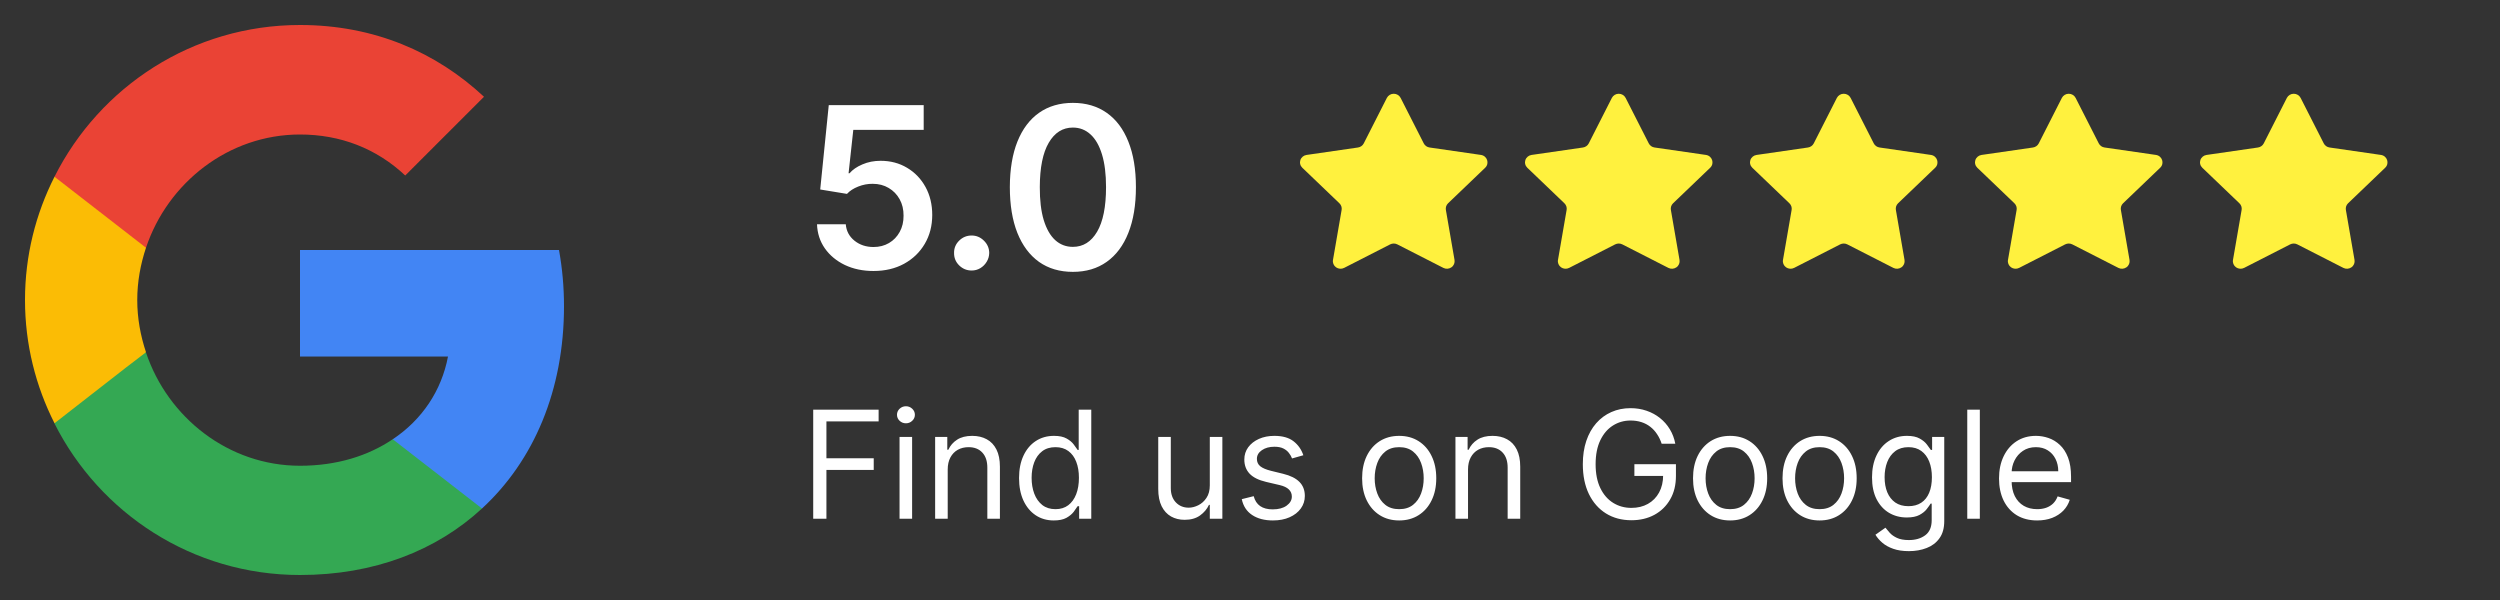 <?xml version="1.0" encoding="UTF-8"?> <svg xmlns="http://www.w3.org/2000/svg" width="200" height="48" viewBox="0 0 200 48" fill="none"><rect x="0" y="0" width="200" height="48" fill="#333333" stroke="none"/><path d="M45.12 24.5C45.12 22.94 44.98 21.44 44.72 20H24V28.52H35.84C35.32 31.26 33.76 33.58 31.42 35.14V40.68H38.56C42.72 36.84 45.12 31.2 45.12 24.5Z" fill="#4285F4"></path><path d="M23.999 46C29.939 46 34.919 44.04 38.559 40.68L31.419 35.14C29.459 36.46 26.959 37.26 23.999 37.26C18.279 37.26 13.419 33.4 11.679 28.2H4.359V33.88C7.979 41.06 15.399 46 23.999 46Z" fill="#34A853"></path><path d="M11.68 28.18C11.24 26.86 10.98 25.46 10.98 24C10.98 22.54 11.24 21.14 11.68 19.82V14.14H4.36C2.86 17.1 2 20.44 2 24C2 27.56 2.86 30.9 4.36 33.86L10.06 29.42L11.68 28.18Z" fill="#FBBC05"></path><path d="M23.999 10.76C27.239 10.76 30.119 11.88 32.419 14.04L38.719 7.74C34.899 4.18 29.939 2 23.999 2C15.399 2 7.979 6.94 4.359 14.14L11.679 19.82C13.419 14.62 18.279 10.76 23.999 10.76Z" fill="#EA4335"></path><path d="M69.88 21.679C69.028 21.679 68.265 21.519 67.592 21.2C66.919 20.876 66.384 20.433 65.988 19.87C65.596 19.308 65.387 18.664 65.361 17.94H67.662C67.705 18.477 67.937 18.916 68.359 19.256C68.781 19.593 69.288 19.761 69.88 19.761C70.345 19.761 70.758 19.655 71.121 19.442C71.483 19.229 71.768 18.933 71.977 18.553C72.186 18.174 72.288 17.741 72.284 17.256C72.288 16.761 72.184 16.322 71.971 15.939C71.758 15.555 71.466 15.255 71.095 15.038C70.724 14.816 70.298 14.705 69.817 14.705C69.424 14.701 69.039 14.773 68.66 14.923C68.28 15.072 67.98 15.268 67.758 15.511L65.617 15.159L66.301 8.409H73.895V10.391H68.263L67.886 13.861H67.963C68.206 13.576 68.549 13.339 68.992 13.152C69.435 12.96 69.921 12.864 70.449 12.864C71.242 12.864 71.949 13.052 72.572 13.427C73.194 13.798 73.684 14.309 74.042 14.961C74.4 15.613 74.579 16.359 74.579 17.198C74.579 18.063 74.378 18.834 73.978 19.512C73.582 20.185 73.03 20.716 72.322 21.104C71.619 21.487 70.805 21.679 69.88 21.679ZM77.731 21.641C77.344 21.641 77.011 21.504 76.734 21.232C76.457 20.959 76.321 20.626 76.325 20.234C76.321 19.851 76.457 19.523 76.734 19.25C77.011 18.977 77.344 18.841 77.731 18.841C78.106 18.841 78.433 18.977 78.71 19.25C78.991 19.523 79.133 19.851 79.138 20.234C79.133 20.494 79.065 20.731 78.933 20.944C78.805 21.157 78.635 21.327 78.422 21.455C78.213 21.579 77.983 21.641 77.731 21.641ZM85.83 21.749C84.778 21.749 83.874 21.483 83.12 20.95C82.37 20.413 81.793 19.64 81.388 18.63C80.987 17.616 80.787 16.395 80.787 14.967C80.791 13.54 80.994 12.325 81.394 11.324C81.799 10.318 82.376 9.551 83.126 9.023C83.881 8.494 84.782 8.23 85.83 8.23C86.879 8.23 87.78 8.494 88.534 9.023C89.288 9.551 89.866 10.318 90.266 11.324C90.671 12.329 90.874 13.544 90.874 14.967C90.874 16.399 90.671 17.622 90.266 18.636C89.866 19.646 89.288 20.418 88.534 20.95C87.784 21.483 86.883 21.749 85.83 21.749ZM85.83 19.749C86.648 19.749 87.294 19.346 87.767 18.541C88.244 17.731 88.483 16.54 88.483 14.967C88.483 13.928 88.374 13.054 88.157 12.347C87.94 11.639 87.633 11.107 87.237 10.749C86.84 10.386 86.371 10.205 85.83 10.205C85.016 10.205 84.373 10.61 83.9 11.42C83.427 12.225 83.188 13.408 83.184 14.967C83.18 16.011 83.284 16.889 83.497 17.601C83.715 18.312 84.021 18.849 84.418 19.212C84.814 19.57 85.285 19.749 85.83 19.749Z" fill="white"></path><path d="M110.948 7.834C110.999 7.734 111.078 7.649 111.175 7.59C111.273 7.531 111.385 7.5 111.5 7.5C111.615 7.5 111.727 7.531 111.824 7.59C111.922 7.649 112 7.734 112.051 7.834L113.901 11.471C113.945 11.558 114.01 11.633 114.09 11.69C114.171 11.747 114.264 11.785 114.362 11.799L118.474 12.394C118.977 12.467 119.178 13.071 118.815 13.419L115.846 16.263C115.775 16.331 115.722 16.414 115.692 16.507C115.661 16.599 115.654 16.697 115.67 16.792L116.362 20.797C116.381 20.908 116.368 21.021 116.325 21.125C116.281 21.229 116.209 21.319 116.116 21.384C116.024 21.45 115.914 21.489 115.8 21.498C115.685 21.506 115.571 21.483 115.469 21.431L111.785 19.55C111.697 19.506 111.599 19.482 111.5 19.482C111.4 19.482 111.302 19.506 111.214 19.55L107.53 21.432C107.429 21.483 107.314 21.507 107.2 21.498C107.086 21.49 106.976 21.451 106.883 21.385C106.791 21.319 106.718 21.23 106.675 21.126C106.632 21.022 106.619 20.909 106.638 20.798L107.33 16.793C107.346 16.697 107.339 16.599 107.308 16.507C107.277 16.415 107.224 16.331 107.153 16.263L104.185 13.42C104.103 13.341 104.045 13.242 104.018 13.133C103.99 13.025 103.995 12.911 104.03 12.804C104.065 12.697 104.131 12.603 104.218 12.53C104.306 12.458 104.412 12.411 104.525 12.395L108.638 11.8C108.736 11.786 108.829 11.748 108.909 11.691C108.989 11.634 109.055 11.559 109.099 11.473L110.948 7.834Z" fill="#FFF13E"></path><path d="M128.948 7.834C128.999 7.734 129.078 7.649 129.175 7.59C129.273 7.531 129.385 7.5 129.5 7.5C129.615 7.5 129.727 7.531 129.824 7.59C129.922 7.649 130 7.734 130.051 7.834L131.901 11.471C131.945 11.558 132.01 11.633 132.09 11.69C132.171 11.747 132.264 11.785 132.362 11.799L136.474 12.394C136.977 12.467 137.178 13.071 136.815 13.419L133.846 16.263C133.775 16.331 133.722 16.414 133.692 16.507C133.661 16.599 133.654 16.697 133.67 16.792L134.362 20.797C134.381 20.908 134.368 21.021 134.325 21.125C134.281 21.229 134.209 21.319 134.116 21.384C134.024 21.45 133.914 21.489 133.8 21.498C133.685 21.506 133.571 21.483 133.469 21.431L129.785 19.55C129.697 19.506 129.599 19.482 129.5 19.482C129.4 19.482 129.302 19.506 129.214 19.55L125.53 21.432C125.429 21.483 125.314 21.507 125.2 21.498C125.086 21.49 124.976 21.451 124.883 21.385C124.791 21.319 124.718 21.23 124.675 21.126C124.632 21.022 124.619 20.909 124.638 20.798L125.33 16.793C125.346 16.697 125.339 16.599 125.308 16.507C125.277 16.415 125.224 16.331 125.153 16.263L122.185 13.42C122.103 13.341 122.045 13.242 122.018 13.133C121.99 13.025 121.995 12.911 122.03 12.804C122.065 12.697 122.131 12.603 122.218 12.53C122.306 12.458 122.412 12.411 122.525 12.395L126.638 11.8C126.736 11.786 126.829 11.748 126.909 11.691C126.989 11.634 127.055 11.559 127.099 11.473L128.948 7.834Z" fill="#FFF13E"></path><path d="M146.948 7.834C146.999 7.734 147.078 7.649 147.175 7.59C147.273 7.531 147.385 7.5 147.5 7.5C147.615 7.5 147.727 7.531 147.824 7.59C147.922 7.649 148 7.734 148.051 7.834L149.901 11.471C149.945 11.558 150.01 11.633 150.09 11.69C150.171 11.747 150.264 11.785 150.362 11.799L154.474 12.394C154.977 12.467 155.178 13.071 154.815 13.419L151.846 16.263C151.775 16.331 151.722 16.414 151.692 16.507C151.661 16.599 151.654 16.697 151.67 16.792L152.362 20.797C152.381 20.908 152.368 21.021 152.325 21.125C152.281 21.229 152.209 21.319 152.116 21.384C152.024 21.45 151.914 21.489 151.8 21.498C151.685 21.506 151.571 21.483 151.469 21.431L147.785 19.55C147.697 19.506 147.599 19.482 147.5 19.482C147.4 19.482 147.302 19.506 147.214 19.55L143.53 21.432C143.429 21.483 143.314 21.507 143.2 21.498C143.086 21.49 142.976 21.451 142.883 21.385C142.791 21.319 142.718 21.23 142.675 21.126C142.632 21.022 142.619 20.909 142.638 20.798L143.33 16.793C143.346 16.697 143.339 16.599 143.308 16.507C143.277 16.415 143.224 16.331 143.153 16.263L140.185 13.42C140.103 13.341 140.045 13.242 140.018 13.133C139.99 13.025 139.995 12.911 140.03 12.804C140.065 12.697 140.131 12.603 140.218 12.53C140.306 12.458 140.412 12.411 140.525 12.395L144.638 11.8C144.736 11.786 144.829 11.748 144.909 11.691C144.989 11.634 145.055 11.559 145.099 11.473L146.948 7.834Z" fill="#FFF13E"></path><path d="M164.948 7.834C164.999 7.734 165.078 7.649 165.175 7.59C165.273 7.531 165.385 7.5 165.5 7.5C165.615 7.5 165.727 7.531 165.824 7.59C165.922 7.649 166 7.734 166.051 7.834L167.901 11.471C167.945 11.558 168.01 11.633 168.09 11.69C168.171 11.747 168.264 11.785 168.362 11.799L172.474 12.394C172.977 12.467 173.178 13.071 172.815 13.419L169.846 16.263C169.775 16.331 169.722 16.414 169.692 16.507C169.661 16.599 169.654 16.697 169.67 16.792L170.362 20.797C170.381 20.908 170.368 21.021 170.325 21.125C170.281 21.229 170.209 21.319 170.116 21.384C170.024 21.45 169.914 21.489 169.8 21.498C169.685 21.506 169.571 21.483 169.469 21.431L165.785 19.55C165.697 19.506 165.599 19.482 165.5 19.482C165.4 19.482 165.302 19.506 165.214 19.55L161.53 21.432C161.429 21.483 161.314 21.507 161.2 21.498C161.086 21.49 160.976 21.451 160.883 21.385C160.791 21.319 160.718 21.23 160.675 21.126C160.632 21.022 160.619 20.909 160.638 20.798L161.33 16.793C161.346 16.697 161.339 16.599 161.308 16.507C161.277 16.415 161.224 16.331 161.153 16.263L158.185 13.42C158.103 13.341 158.045 13.242 158.018 13.133C157.99 13.025 157.995 12.911 158.03 12.804C158.065 12.697 158.131 12.603 158.218 12.53C158.306 12.458 158.412 12.411 158.525 12.395L162.638 11.8C162.736 11.786 162.829 11.748 162.909 11.691C162.989 11.634 163.055 11.559 163.099 11.473L164.948 7.834Z" fill="#FFF13E"></path><path d="M182.948 7.834C182.999 7.734 183.078 7.649 183.175 7.59C183.273 7.531 183.385 7.5 183.5 7.5C183.615 7.5 183.727 7.531 183.824 7.59C183.922 7.649 184 7.734 184.051 7.834L185.901 11.471C185.945 11.558 186.01 11.633 186.09 11.69C186.171 11.747 186.264 11.785 186.362 11.799L190.474 12.394C190.977 12.467 191.178 13.071 190.815 13.419L187.846 16.263C187.775 16.331 187.722 16.414 187.692 16.507C187.661 16.599 187.654 16.697 187.67 16.792L188.362 20.797C188.381 20.908 188.368 21.021 188.325 21.125C188.281 21.229 188.209 21.319 188.116 21.384C188.024 21.45 187.914 21.489 187.8 21.498C187.685 21.506 187.571 21.483 187.469 21.431L183.785 19.55C183.697 19.506 183.599 19.482 183.5 19.482C183.4 19.482 183.302 19.506 183.214 19.55L179.53 21.432C179.429 21.483 179.314 21.507 179.2 21.498C179.086 21.49 178.976 21.451 178.883 21.385C178.791 21.319 178.718 21.23 178.675 21.126C178.632 21.022 178.619 20.909 178.638 20.798L179.33 16.793C179.346 16.697 179.339 16.599 179.308 16.507C179.277 16.415 179.224 16.331 179.153 16.263L176.185 13.42C176.103 13.341 176.045 13.242 176.018 13.133C175.99 13.025 175.995 12.911 176.03 12.804C176.065 12.697 176.131 12.603 176.218 12.53C176.306 12.458 176.412 12.411 176.525 12.395L180.638 11.8C180.736 11.786 180.829 11.748 180.909 11.691C180.989 11.634 181.055 11.559 181.099 11.473L182.948 7.834Z" fill="#FFF13E"></path><path d="M65.057 41.5V32.773H70.29V33.71H66.114V36.659H69.898V37.597H66.114V41.5H65.057ZM71.963 41.5V34.955H72.969V41.5H71.963ZM72.475 33.864C72.279 33.864 72.11 33.797 71.968 33.663C71.829 33.53 71.759 33.369 71.759 33.182C71.759 32.994 71.829 32.834 71.968 32.7C72.11 32.567 72.279 32.5 72.475 32.5C72.671 32.5 72.838 32.567 72.978 32.7C73.12 32.834 73.191 32.994 73.191 33.182C73.191 33.369 73.12 33.53 72.978 33.663C72.838 33.797 72.671 33.864 72.475 33.864ZM75.817 37.562V41.5H74.811V34.955H75.783V35.977H75.868C76.021 35.645 76.254 35.378 76.567 35.176C76.879 34.972 77.283 34.869 77.777 34.869C78.22 34.869 78.608 34.96 78.94 35.142C79.273 35.321 79.531 35.594 79.716 35.96C79.901 36.324 79.993 36.784 79.993 37.341V41.5H78.987V37.409C78.987 36.895 78.854 36.494 78.587 36.207C78.32 35.918 77.953 35.773 77.487 35.773C77.166 35.773 76.879 35.842 76.626 35.981C76.376 36.121 76.179 36.324 76.034 36.591C75.889 36.858 75.817 37.182 75.817 37.562ZM84.302 41.636C83.757 41.636 83.275 41.499 82.858 41.223C82.44 40.945 82.113 40.553 81.877 40.047C81.642 39.538 81.524 38.938 81.524 38.244C81.524 37.557 81.642 36.96 81.877 36.455C82.113 35.949 82.441 35.558 82.862 35.283C83.282 35.007 83.768 34.869 84.319 34.869C84.745 34.869 85.082 34.94 85.329 35.082C85.579 35.222 85.769 35.381 85.9 35.56C86.034 35.736 86.137 35.881 86.211 35.994H86.296V32.773H87.302V41.5H86.331V40.494H86.211C86.137 40.614 86.032 40.764 85.896 40.946C85.76 41.125 85.565 41.285 85.312 41.428C85.059 41.567 84.723 41.636 84.302 41.636ZM84.439 40.733C84.842 40.733 85.183 40.628 85.461 40.418C85.74 40.205 85.951 39.91 86.096 39.535C86.241 39.158 86.314 38.722 86.314 38.227C86.314 37.739 86.243 37.311 86.1 36.945C85.959 36.575 85.748 36.288 85.47 36.084C85.191 35.876 84.848 35.773 84.439 35.773C84.012 35.773 83.657 35.882 83.373 36.101C83.092 36.317 82.88 36.611 82.738 36.983C82.599 37.352 82.529 37.767 82.529 38.227C82.529 38.693 82.6 39.117 82.743 39.497C82.887 39.875 83.1 40.176 83.382 40.401C83.666 40.622 84.018 40.733 84.439 40.733ZM96.784 38.824V34.955H97.789V41.5H96.784V40.392H96.716C96.562 40.724 96.323 41.007 96 41.24C95.676 41.47 95.267 41.585 94.772 41.585C94.363 41.585 94 41.496 93.681 41.317C93.363 41.135 93.113 40.862 92.931 40.499C92.75 40.132 92.659 39.67 92.659 39.114V34.955H93.664V39.045C93.664 39.523 93.798 39.903 94.065 40.188C94.335 40.472 94.679 40.614 95.096 40.614C95.346 40.614 95.6 40.55 95.859 40.422C96.12 40.294 96.339 40.098 96.515 39.834C96.694 39.57 96.784 39.233 96.784 38.824ZM104.268 36.42L103.364 36.676C103.308 36.526 103.224 36.379 103.113 36.237C103.005 36.092 102.857 35.973 102.67 35.879C102.482 35.785 102.242 35.739 101.95 35.739C101.549 35.739 101.215 35.831 100.948 36.016C100.684 36.197 100.552 36.429 100.552 36.71C100.552 36.96 100.643 37.158 100.825 37.303C101.006 37.447 101.29 37.568 101.677 37.665L102.648 37.903C103.234 38.045 103.67 38.263 103.957 38.555C104.244 38.845 104.387 39.219 104.387 39.676C104.387 40.051 104.279 40.386 104.063 40.682C103.85 40.977 103.552 41.21 103.168 41.381C102.785 41.551 102.339 41.636 101.83 41.636C101.163 41.636 100.61 41.492 100.173 41.202C99.735 40.912 99.458 40.489 99.342 39.932L100.296 39.693C100.387 40.045 100.559 40.31 100.812 40.486C101.067 40.662 101.401 40.75 101.813 40.75C102.282 40.75 102.654 40.651 102.93 40.452C103.208 40.25 103.347 40.008 103.347 39.727C103.347 39.5 103.268 39.31 103.109 39.156C102.95 39 102.705 38.883 102.376 38.807L101.285 38.551C100.685 38.409 100.245 38.189 99.964 37.891C99.685 37.59 99.546 37.213 99.546 36.761C99.546 36.392 99.65 36.065 99.857 35.781C100.067 35.497 100.353 35.274 100.714 35.112C101.077 34.95 101.489 34.869 101.95 34.869C102.597 34.869 103.106 35.011 103.475 35.295C103.847 35.58 104.112 35.955 104.268 36.42ZM111.935 41.636C111.344 41.636 110.826 41.496 110.38 41.215C109.936 40.933 109.59 40.54 109.34 40.034C109.093 39.528 108.969 38.938 108.969 38.261C108.969 37.58 109.093 36.984 109.34 36.476C109.59 35.967 109.936 35.572 110.38 35.291C110.826 35.01 111.344 34.869 111.935 34.869C112.526 34.869 113.043 35.01 113.486 35.291C113.932 35.572 114.279 35.967 114.526 36.476C114.776 36.984 114.901 37.58 114.901 38.261C114.901 38.938 114.776 39.528 114.526 40.034C114.279 40.54 113.932 40.933 113.486 41.215C113.043 41.496 112.526 41.636 111.935 41.636ZM111.935 40.733C112.384 40.733 112.753 40.618 113.043 40.388C113.333 40.158 113.547 39.855 113.686 39.48C113.826 39.105 113.895 38.699 113.895 38.261C113.895 37.824 113.826 37.416 113.686 37.038C113.547 36.66 113.333 36.355 113.043 36.122C112.753 35.889 112.384 35.773 111.935 35.773C111.486 35.773 111.117 35.889 110.827 36.122C110.537 36.355 110.323 36.66 110.184 37.038C110.044 37.416 109.975 37.824 109.975 38.261C109.975 38.699 110.044 39.105 110.184 39.48C110.323 39.855 110.537 40.158 110.827 40.388C111.117 40.618 111.486 40.733 111.935 40.733ZM117.442 37.562V41.5H116.436V34.955H117.408V35.977H117.493C117.646 35.645 117.879 35.378 118.192 35.176C118.504 34.972 118.908 34.869 119.402 34.869C119.845 34.869 120.233 34.96 120.565 35.142C120.898 35.321 121.156 35.594 121.341 35.96C121.526 36.324 121.618 36.784 121.618 37.341V41.5H120.612V37.409C120.612 36.895 120.479 36.494 120.212 36.207C119.945 35.918 119.578 35.773 119.112 35.773C118.791 35.773 118.504 35.842 118.251 35.981C118.001 36.121 117.804 36.324 117.659 36.591C117.514 36.858 117.442 37.182 117.442 37.562ZM132.933 35.5C132.839 35.213 132.716 34.956 132.562 34.729C132.412 34.499 132.231 34.303 132.021 34.141C131.814 33.979 131.578 33.855 131.314 33.77C131.049 33.685 130.76 33.642 130.444 33.642C129.927 33.642 129.457 33.776 129.034 34.043C128.61 34.31 128.274 34.703 128.024 35.223C127.774 35.743 127.649 36.381 127.649 37.136C127.649 37.892 127.775 38.53 128.028 39.05C128.281 39.57 128.623 39.963 129.055 40.23C129.487 40.497 129.973 40.631 130.512 40.631C131.012 40.631 131.453 40.524 131.833 40.311C132.217 40.095 132.515 39.791 132.728 39.399C132.944 39.004 133.052 38.54 133.052 38.006L133.376 38.074H130.751V37.136H134.075V38.074C134.075 38.793 133.922 39.418 133.615 39.949C133.311 40.48 132.89 40.892 132.353 41.185C131.819 41.474 131.206 41.619 130.512 41.619C129.74 41.619 129.061 41.438 128.475 41.074C127.893 40.71 127.439 40.193 127.112 39.523C126.788 38.852 126.626 38.057 126.626 37.136C126.626 36.446 126.718 35.825 126.903 35.274C127.091 34.72 127.355 34.249 127.696 33.859C128.037 33.47 128.44 33.172 128.906 32.965C129.372 32.757 129.885 32.653 130.444 32.653C130.904 32.653 131.333 32.723 131.731 32.862C132.132 32.999 132.488 33.193 132.801 33.446C133.116 33.696 133.379 33.996 133.589 34.345C133.799 34.692 133.944 35.077 134.024 35.5H132.933ZM138.408 41.636C137.817 41.636 137.298 41.496 136.852 41.215C136.409 40.933 136.062 40.54 135.812 40.034C135.565 39.528 135.442 38.938 135.442 38.261C135.442 37.58 135.565 36.984 135.812 36.476C136.062 35.967 136.409 35.572 136.852 35.291C137.298 35.01 137.817 34.869 138.408 34.869C138.999 34.869 139.516 35.01 139.959 35.291C140.405 35.572 140.751 35.967 140.999 36.476C141.249 36.984 141.374 37.58 141.374 38.261C141.374 38.938 141.249 39.528 140.999 40.034C140.751 40.54 140.405 40.933 139.959 41.215C139.516 41.496 138.999 41.636 138.408 41.636ZM138.408 40.733C138.857 40.733 139.226 40.618 139.516 40.388C139.805 40.158 140.02 39.855 140.159 39.48C140.298 39.105 140.368 38.699 140.368 38.261C140.368 37.824 140.298 37.416 140.159 37.038C140.02 36.66 139.805 36.355 139.516 36.122C139.226 35.889 138.857 35.773 138.408 35.773C137.959 35.773 137.589 35.889 137.3 36.122C137.01 36.355 136.795 36.66 136.656 37.038C136.517 37.416 136.447 37.824 136.447 38.261C136.447 38.699 136.517 39.105 136.656 39.48C136.795 39.855 137.01 40.158 137.3 40.388C137.589 40.618 137.959 40.733 138.408 40.733ZM145.568 41.636C144.977 41.636 144.458 41.496 144.012 41.215C143.569 40.933 143.223 40.54 142.973 40.034C142.725 39.528 142.602 38.938 142.602 38.261C142.602 37.58 142.725 36.984 142.973 36.476C143.223 35.967 143.569 35.572 144.012 35.291C144.458 35.01 144.977 34.869 145.568 34.869C146.159 34.869 146.676 35.01 147.119 35.291C147.565 35.572 147.912 35.967 148.159 36.476C148.409 36.984 148.534 37.58 148.534 38.261C148.534 38.938 148.409 39.528 148.159 40.034C147.912 40.54 147.565 40.933 147.119 41.215C146.676 41.496 146.159 41.636 145.568 41.636ZM145.568 40.733C146.017 40.733 146.386 40.618 146.676 40.388C146.966 40.158 147.18 39.855 147.319 39.48C147.458 39.105 147.528 38.699 147.528 38.261C147.528 37.824 147.458 37.416 147.319 37.038C147.18 36.66 146.966 36.355 146.676 36.122C146.386 35.889 146.017 35.773 145.568 35.773C145.119 35.773 144.75 35.889 144.46 36.122C144.17 36.355 143.956 36.66 143.816 37.038C143.677 37.416 143.608 37.824 143.608 38.261C143.608 38.699 143.677 39.105 143.816 39.48C143.956 39.855 144.17 40.158 144.46 40.388C144.75 40.618 145.119 40.733 145.568 40.733ZM152.711 44.091C152.225 44.091 151.808 44.028 151.458 43.903C151.109 43.781 150.817 43.619 150.585 43.418C150.354 43.219 150.171 43.006 150.035 42.778L150.836 42.216C150.927 42.335 151.042 42.472 151.181 42.625C151.32 42.781 151.511 42.916 151.752 43.03C151.996 43.146 152.316 43.205 152.711 43.205C153.239 43.205 153.675 43.077 154.019 42.821C154.363 42.565 154.535 42.165 154.535 41.619V40.29H154.45C154.376 40.409 154.271 40.557 154.134 40.733C154.001 40.906 153.808 41.061 153.555 41.197C153.305 41.331 152.967 41.398 152.54 41.398C152.012 41.398 151.538 41.273 151.117 41.023C150.7 40.773 150.369 40.409 150.124 39.932C149.883 39.455 149.762 38.875 149.762 38.193C149.762 37.523 149.88 36.939 150.116 36.442C150.352 35.942 150.68 35.555 151.1 35.283C151.521 35.007 152.006 34.869 152.558 34.869C152.984 34.869 153.322 34.94 153.572 35.082C153.825 35.222 154.018 35.381 154.151 35.56C154.288 35.736 154.393 35.881 154.467 35.994H154.569V34.955H155.54V41.688C155.54 42.25 155.413 42.707 155.157 43.06C154.904 43.415 154.563 43.675 154.134 43.84C153.708 44.007 153.234 44.091 152.711 44.091ZM152.677 40.494C153.08 40.494 153.421 40.402 153.7 40.217C153.978 40.033 154.19 39.767 154.335 39.42C154.479 39.074 154.552 38.659 154.552 38.176C154.552 37.705 154.481 37.288 154.339 36.928C154.197 36.567 153.987 36.284 153.708 36.08C153.43 35.875 153.086 35.773 152.677 35.773C152.251 35.773 151.896 35.881 151.612 36.097C151.33 36.312 151.119 36.602 150.977 36.966C150.837 37.33 150.768 37.733 150.768 38.176C150.768 38.631 150.839 39.033 150.981 39.382C151.126 39.729 151.339 40.001 151.62 40.2C151.904 40.396 152.256 40.494 152.677 40.494ZM158.387 32.773V41.5H157.381V32.773H158.387ZM162.973 41.636C162.343 41.636 161.799 41.497 161.341 41.219C160.887 40.938 160.536 40.545 160.289 40.043C160.044 39.537 159.922 38.949 159.922 38.278C159.922 37.608 160.044 37.017 160.289 36.506C160.536 35.992 160.88 35.591 161.32 35.304C161.763 35.014 162.28 34.869 162.871 34.869C163.212 34.869 163.549 34.926 163.881 35.04C164.213 35.153 164.516 35.338 164.789 35.594C165.061 35.847 165.279 36.182 165.441 36.599C165.603 37.017 165.684 37.531 165.684 38.142V38.568H160.638V37.699H164.661C164.661 37.33 164.587 37 164.439 36.71C164.294 36.42 164.087 36.192 163.817 36.024C163.55 35.856 163.235 35.773 162.871 35.773C162.471 35.773 162.124 35.872 161.831 36.071C161.542 36.267 161.319 36.523 161.162 36.838C161.006 37.153 160.928 37.492 160.928 37.852V38.432C160.928 38.926 161.013 39.345 161.184 39.689C161.357 40.03 161.597 40.29 161.904 40.469C162.211 40.645 162.567 40.733 162.973 40.733C163.238 40.733 163.476 40.696 163.689 40.622C163.905 40.545 164.091 40.432 164.248 40.281C164.404 40.128 164.525 39.938 164.61 39.71L165.581 39.983C165.479 40.312 165.307 40.602 165.066 40.852C164.824 41.099 164.526 41.293 164.171 41.432C163.816 41.568 163.417 41.636 162.973 41.636Z" fill="white"></path></svg> 